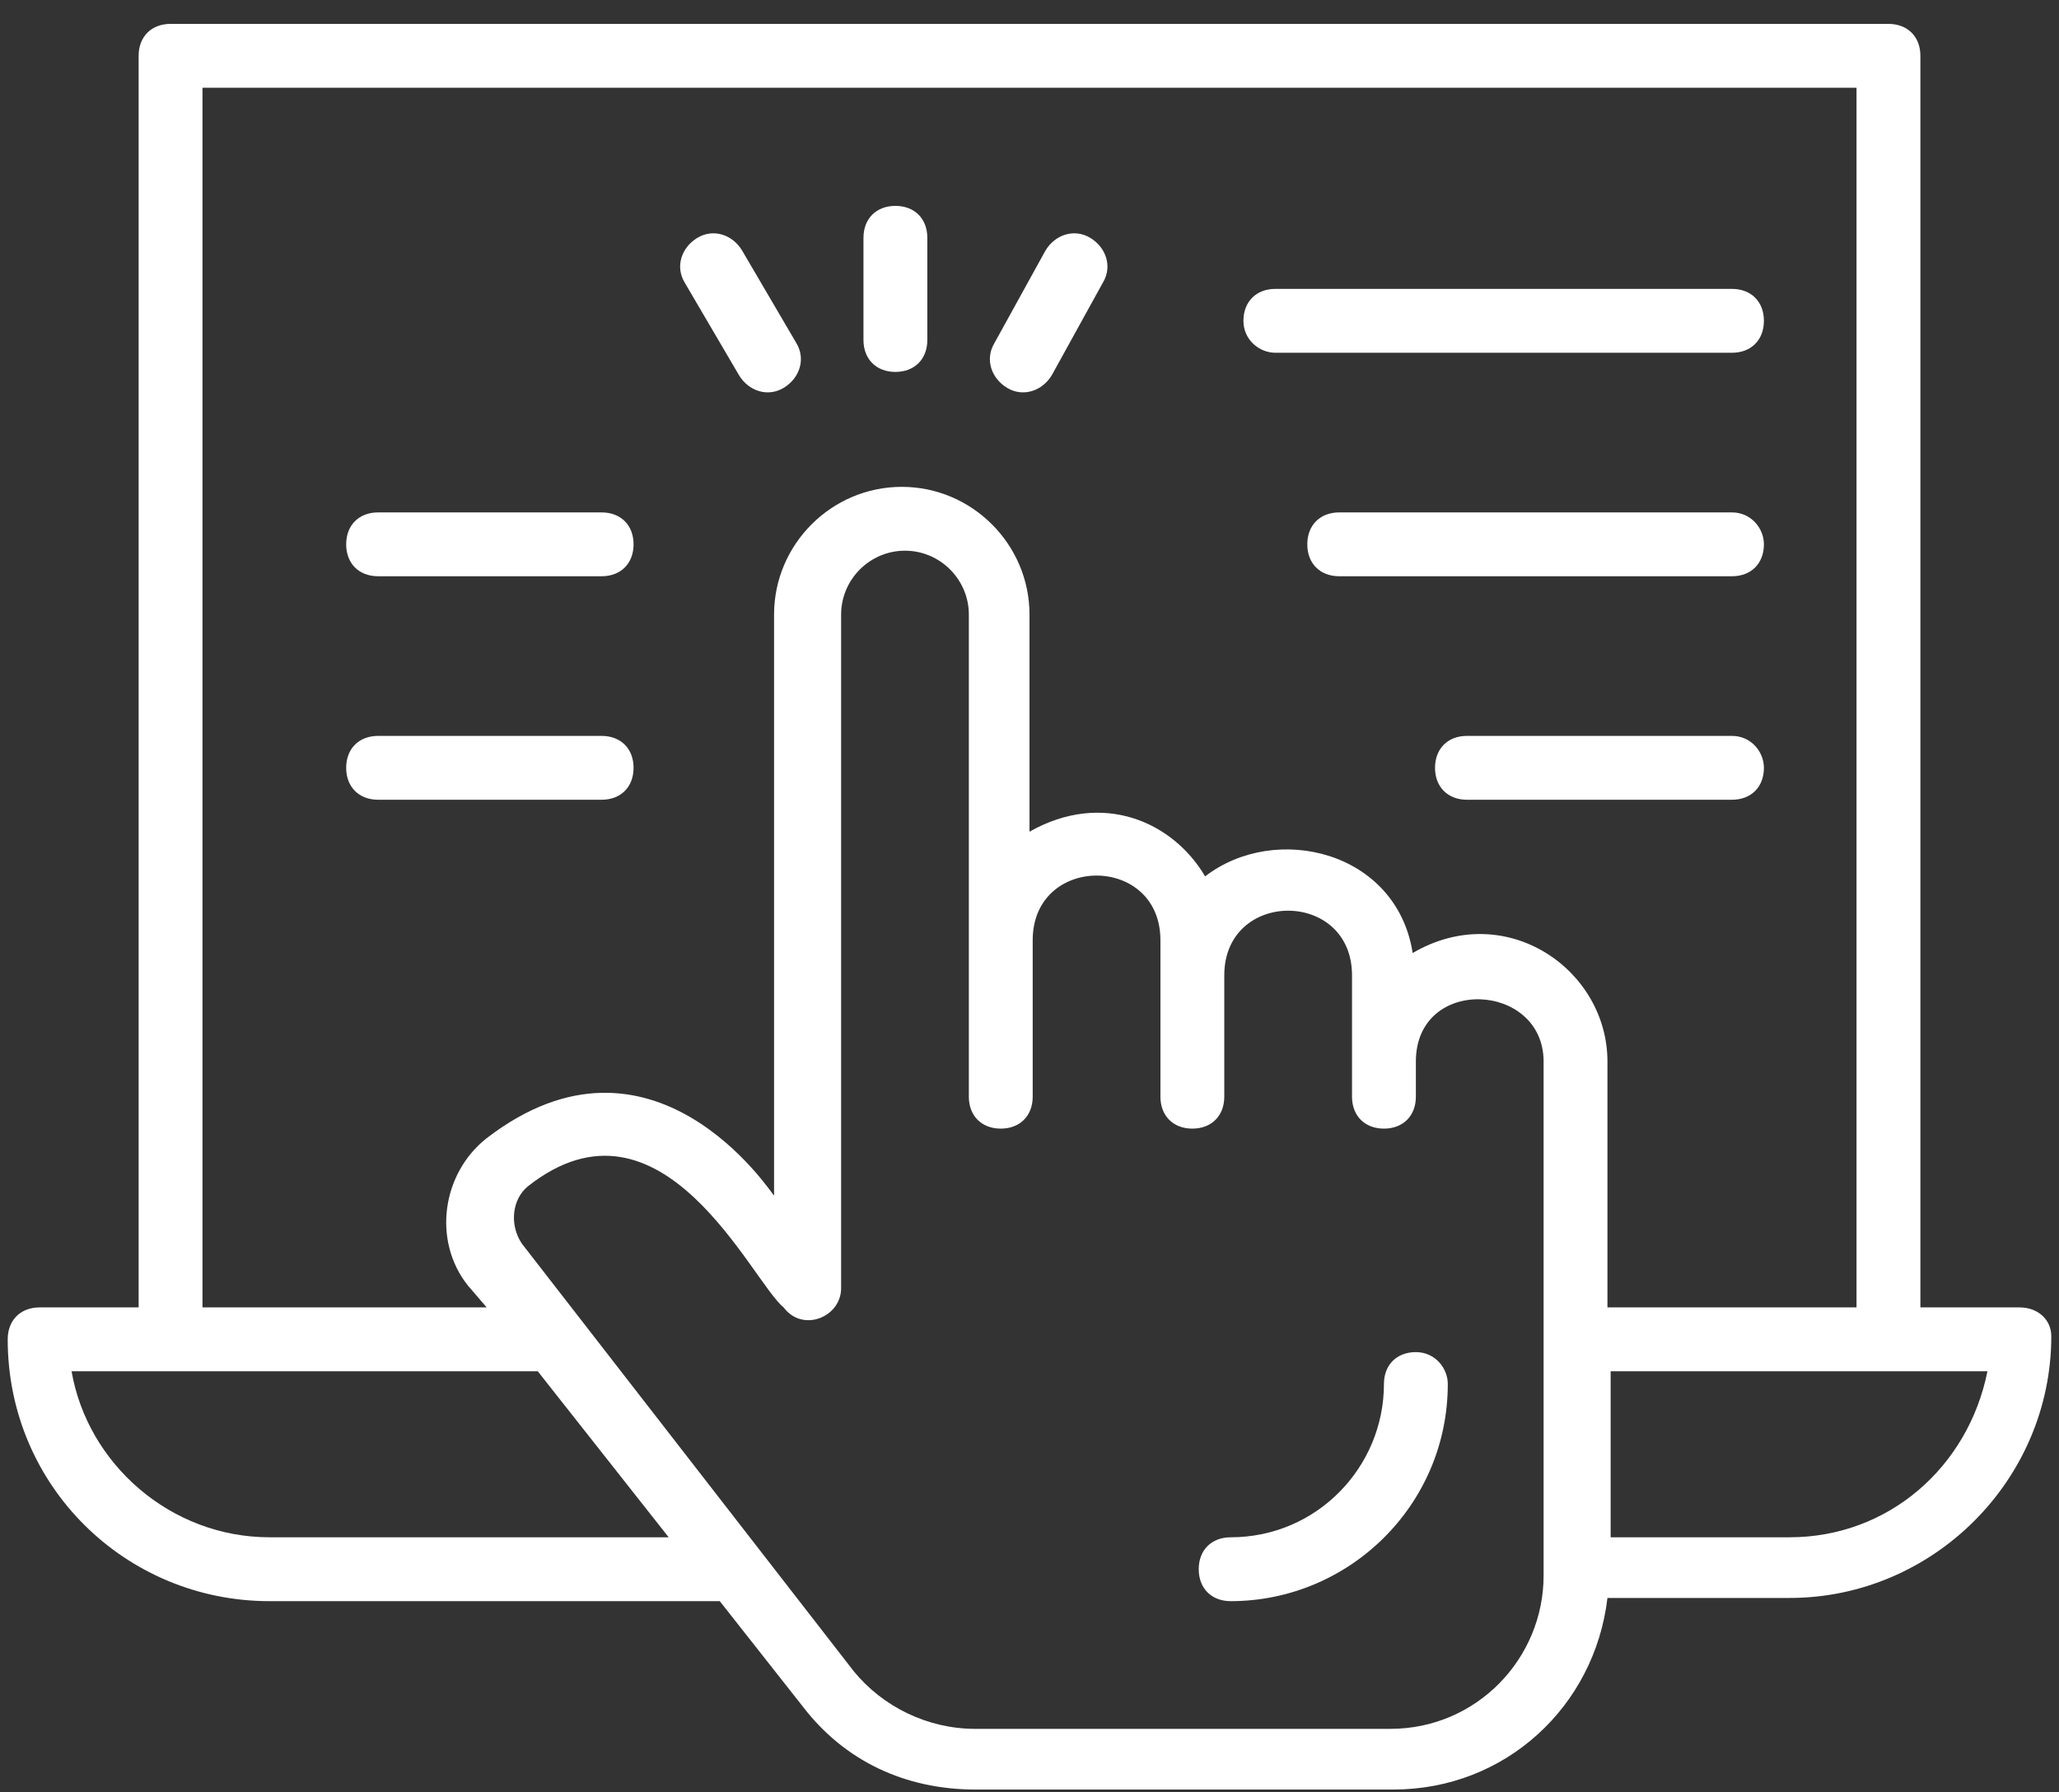 <?xml version="1.0" encoding="UTF-8"?> <svg xmlns="http://www.w3.org/2000/svg" width="85" height="74" viewBox="0 0 85 74" fill="none"><rect x="0" y="0" width="85" height="74" fill="#333333" stroke="none"/><g id="Group"><g id="Vector"><path d="M58.45 55.823C57.659 55.823 57.132 56.35 57.132 57.141C57.132 60.568 54.364 63.468 50.805 63.468C50.014 63.468 49.486 63.995 49.486 64.786C49.486 65.577 50.014 66.105 50.805 66.105C55.682 66.105 59.768 62.15 59.768 57.141C59.768 56.482 59.241 55.823 58.45 55.823Z" fill="white"></path><path d="M83.364 53.977H79.278V2.305C79.278 1.514 78.75 0.986 77.959 0.986H7.041C6.25 0.986 5.723 1.514 5.723 2.305V53.977H1.637C0.846 53.977 0.318 54.505 0.318 55.295C0.318 61.359 5.196 66.105 11.127 66.105H29.714L33.141 70.455C34.855 72.695 37.359 73.882 40.259 73.882H57.528C62.141 73.882 65.832 70.455 66.359 65.973H73.873C79.805 65.973 84.682 61.096 84.682 55.164C84.682 54.505 84.155 53.977 83.364 53.977ZM8.359 3.623H76.641V53.977H66.359V43.827C66.359 40.005 62.141 37.105 58.318 39.346C57.659 35.127 52.65 33.941 49.75 36.182C48.432 33.941 45.532 32.623 42.5 34.336V25.373C42.5 22.473 40.127 20.1 37.227 20.1C34.327 20.1 31.955 22.473 31.955 25.373V49.364C31.823 49.232 26.946 41.718 20.091 46.991C18.246 48.441 17.85 51.209 19.3 53.055L20.091 53.977H8.359V3.623ZM11.127 63.468C7.041 63.468 3.614 60.436 2.955 56.614H22.2L27.605 63.468H11.127ZM63.723 65.05C63.723 68.477 60.955 71.377 57.396 71.377H40.259C38.282 71.377 36.437 70.455 35.25 69.005L21.541 51.341C21.014 50.55 21.146 49.495 21.805 48.968C27.341 44.618 31.032 52.923 32.35 53.977C33.141 55.032 34.723 54.373 34.723 53.186V25.373C34.723 23.923 35.909 22.736 37.359 22.736C38.809 22.736 39.996 23.923 39.996 25.373V45.277C39.996 46.068 40.523 46.596 41.314 46.596C42.105 46.596 42.632 46.068 42.632 45.277V38.818C42.632 35.259 47.905 35.259 47.905 38.818V45.277C47.905 46.068 48.432 46.596 49.223 46.596C50.014 46.596 50.541 46.068 50.541 45.277V40.268C50.541 36.709 55.814 36.709 55.814 40.268V45.277C55.814 46.068 56.341 46.596 57.132 46.596C57.923 46.596 58.45 46.068 58.45 45.277V43.827C58.45 40.268 63.723 40.532 63.723 43.827V65.05ZM73.873 63.468H66.491V56.614H82.046C81.255 60.568 77.959 63.468 73.873 63.468Z" fill="white"></path><path d="M36.964 15.355C37.755 15.355 38.282 14.827 38.282 14.036V9.818C38.282 9.027 37.755 8.5 36.964 8.5C36.173 8.5 35.646 9.027 35.646 9.818V14.036C35.646 14.827 36.173 15.355 36.964 15.355ZM30.505 15.486C30.9 16.145 31.691 16.409 32.35 16.014C33.009 15.618 33.273 14.827 32.877 14.168L30.637 10.345C30.241 9.686 29.45 9.423 28.791 9.818C28.132 10.214 27.868 11.005 28.264 11.664L30.505 15.486ZM41.577 16.014C42.236 16.409 43.028 16.145 43.423 15.486L45.532 11.664C45.928 11.005 45.664 10.214 45.005 9.818C44.346 9.423 43.555 9.686 43.159 10.345L41.05 14.168C40.655 14.827 40.918 15.618 41.577 16.014ZM71.5 21.155H55.286C54.496 21.155 53.968 21.682 53.968 22.473C53.968 23.264 54.496 23.791 55.286 23.791H71.5C72.291 23.791 72.818 23.264 72.818 22.473C72.818 21.814 72.291 21.155 71.5 21.155ZM52.65 14.564H71.5C72.291 14.564 72.818 14.036 72.818 13.245C72.818 12.455 72.291 11.927 71.5 11.927H52.65C51.859 11.927 51.332 12.455 51.332 13.245C51.332 14.036 51.991 14.564 52.65 14.564ZM71.5 30.382H60.559C59.768 30.382 59.241 30.909 59.241 31.7C59.241 32.491 59.768 33.018 60.559 33.018H71.5C72.291 33.018 72.818 32.491 72.818 31.7C72.818 31.041 72.291 30.382 71.5 30.382ZM15.609 23.791H24.837C25.628 23.791 26.155 23.264 26.155 22.473C26.155 21.682 25.628 21.155 24.837 21.155H15.609C14.818 21.155 14.291 21.682 14.291 22.473C14.291 23.264 14.818 23.791 15.609 23.791ZM26.155 31.7C26.155 30.909 25.628 30.382 24.837 30.382H15.609C14.818 30.382 14.291 30.909 14.291 31.7C14.291 32.491 14.818 33.018 15.609 33.018H24.837C25.628 33.018 26.155 32.491 26.155 31.7Z" fill="white"></path></g></g></svg> 